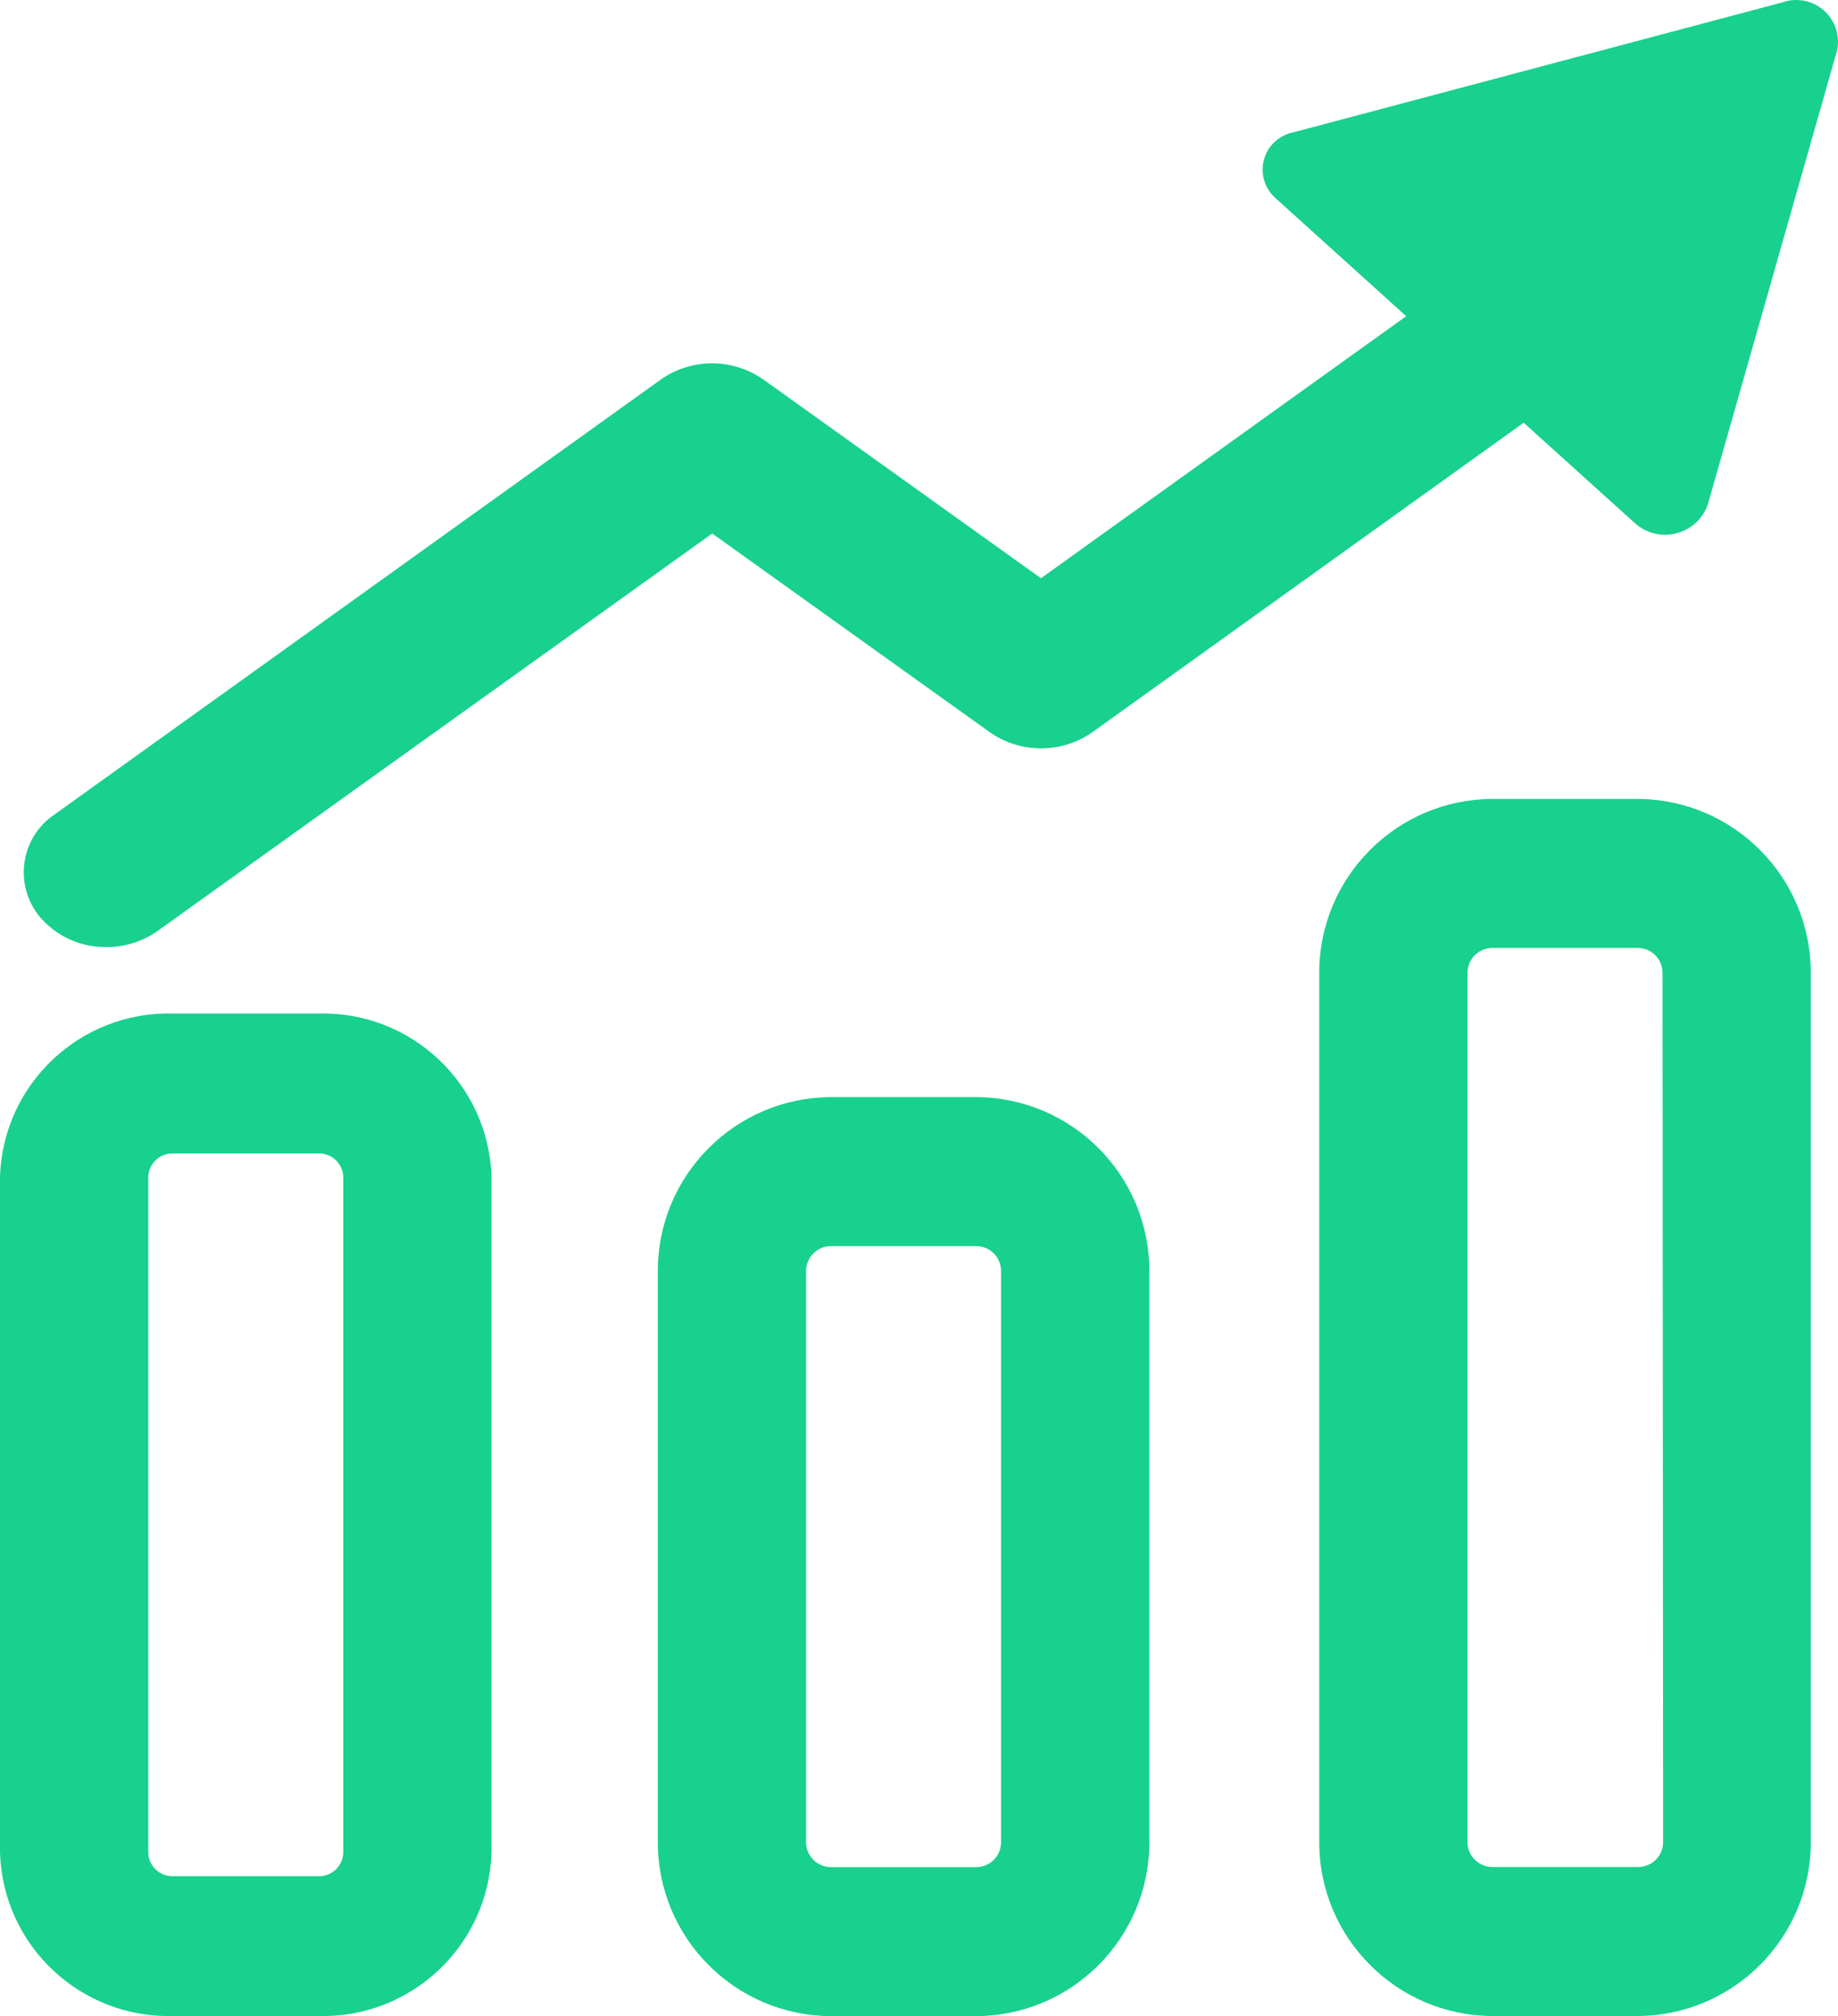 <svg xmlns="http://www.w3.org/2000/svg" xmlns:xlink="http://www.w3.org/1999/xlink" fill="none" version="1.1" width="39.802" height="43.658" viewBox="0 0 39.802 43.658"><g><path d="M6.895,21.947L3.749,21.947C1.74,21.893,0.064,23.472,0,25.481L0,40.121C0.064,42.13,1.74,43.709,3.749,43.655L6.895,43.655C8.904,43.709,10.58,42.13,10.644,40.121L10.644,25.483C10.581,23.474,8.905,21.893,6.895,21.947ZM7.433,40.121C7.424,40.41,7.184,40.636,6.895,40.627L3.749,40.627C3.461,40.636,3.22,40.41,3.211,40.121L3.211,25.483C3.22,25.195,3.461,24.969,3.749,24.978L6.895,24.978C7.184,24.969,7.424,25.195,7.433,25.483L7.433,40.121ZM21.14,23.757L17.994,23.757C15.921,23.766,14.245,25.449,14.245,27.522L14.245,39.893C14.245,41.966,15.921,43.649,17.994,43.658L21.14,43.658C23.213,43.649,24.889,41.966,24.889,39.893L24.889,27.522C24.889,25.449,23.213,23.766,21.14,23.757L21.14,23.757ZM21.678,39.893C21.678,40.19,21.438,40.431,21.14,40.431L17.994,40.431C17.697,40.431,17.456,40.19,17.456,39.893L17.456,27.522C17.456,27.225,17.697,26.984,17.994,26.984L21.14,26.984C21.438,26.984,21.678,27.225,21.678,27.522L21.678,39.893ZM35.477,17.3L32.317,17.3C30.244,17.309,28.568,18.992,28.568,21.065L28.568,39.89C28.568,41.963,30.244,43.646,32.317,43.655L35.464,43.655C37.537,43.646,39.213,41.963,39.213,39.89L39.213,21.065C39.213,18.997,37.545,17.316,35.477,17.3ZM36.015,39.89C36.015,40.187,35.774,40.428,35.477,40.428L32.317,40.428C32.02,40.428,31.779,40.187,31.779,39.89L31.779,21.065C31.779,20.768,32.02,20.527,32.317,20.527L35.464,20.527C35.761,20.527,36.002,20.768,36.002,21.065L36.015,39.89ZM38.599,0.051L28.014,2.864C27.707,2.921,27.458,3.148,27.373,3.449C27.288,3.751,27.381,4.074,27.614,4.284L30.451,6.847L22.542,12.521L16.531,8.218C15.864,7.751,14.976,7.751,14.31,8.218L1.189,17.631C0.422,18.141,0.286,19.212,0.901,19.898C1.259,20.293,1.769,20.515,2.302,20.508C2.7,20.511,3.088,20.388,3.413,20.159L15.423,11.553L21.434,15.856C22.101,16.322,22.988,16.322,23.655,15.856L32.995,9.154L35.399,11.324C35.915,11.793,36.741,11.589,36.98,10.934L39.783,1.089C39.85,0.77,39.739,0.439,39.494,0.224C39.249,0.009,38.907,-0.057,38.599,0.051Z" fill="#18D18E" fill-opacity="1"/></g></svg>